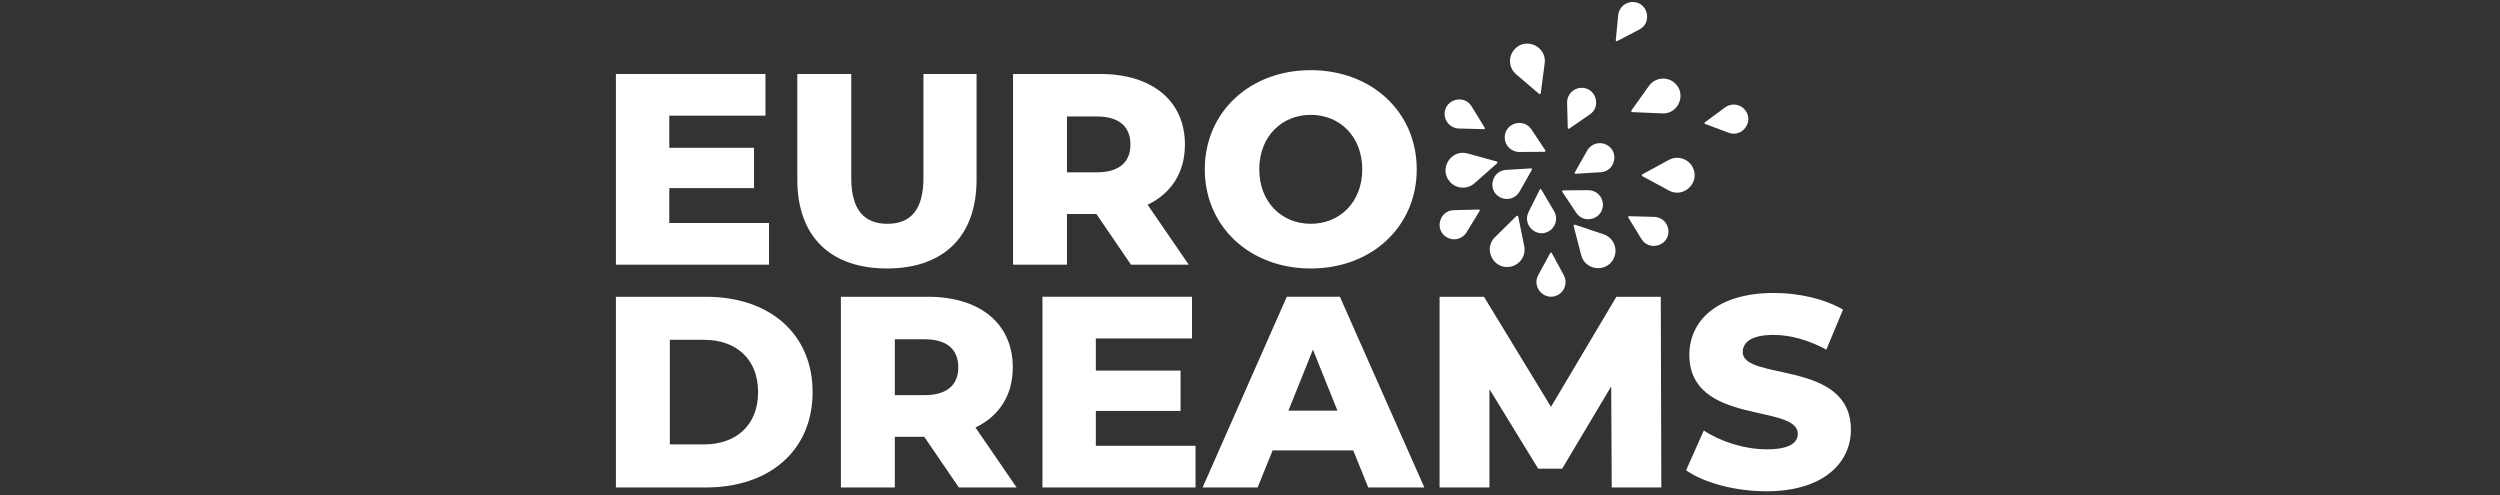 <?xml version="1.0" encoding="UTF-8"?>
<svg id="Capa_9" xmlns="http://www.w3.org/2000/svg" version="1.1" viewBox="0 0 349.443 69.233">
  <rect x="0" y="0" width="349.443" height="69.233" fill="#333333" stroke="none"/>
  <!-- Generator: Adobe Illustrator 29.6.1, SVG Export Plug-In . SVG Version: 2.1.1 Build 9)  -->
  <defs>
    <style>
      .st0 {
        fill: #fff;
      }
    </style>
  </defs>
  <g>
    <g>
      <path class="st0" d="M107.489,31.168v5.826h-21.399V10.34h20.904v5.826h-13.442v4.493h11.843v5.635h-11.843v4.874h13.937Z"/>
      <path class="st0" d="M111.446,25.114v-14.774h7.54v14.545c0,4.569,1.904,6.397,5.064,6.397,3.122,0,5.026-1.828,5.026-6.397v-14.545h7.425v14.774c0,7.958-4.645,12.413-12.527,12.413-7.883,0-12.528-4.455-12.528-12.413Z"/>
      <path class="st0" d="M153.251,29.912h-4.112v7.082h-7.54V10.34h12.185c7.272,0,11.842,3.77,11.842,9.862,0,3.922-1.904,6.816-5.217,8.416l5.75,8.377h-8.073l-4.836-7.082ZM153.327,16.28h-4.188v7.806h4.188c3.123,0,4.684-1.447,4.684-3.884,0-2.475-1.561-3.922-4.684-3.922Z"/>
      <path class="st0" d="M168.402,23.667c0-7.996,6.283-13.86,14.812-13.86s14.813,5.864,14.813,13.86c0,7.997-6.283,13.861-14.813,13.861s-14.812-5.864-14.812-13.861ZM190.411,23.667c0-4.607-3.16-7.615-7.197-7.615-4.036,0-7.197,3.008-7.197,7.615,0,4.608,3.161,7.615,7.197,7.615,4.037,0,7.197-3.008,7.197-7.615Z"/>
    </g>
    <g>
      <path class="st0" d="M86.09,41.482h12.604c8.834,0,14.888,5.14,14.888,13.326,0,8.188-6.054,13.328-14.888,13.328h-12.604v-26.655ZM98.389,62.119c4.531,0,7.577-2.703,7.577-7.311,0-4.606-3.046-7.311-7.577-7.311h-4.76v14.622h4.76Z"/>
      <path class="st0" d="M129.189,61.054h-4.112v7.082h-7.54v-26.655h12.185c7.272,0,11.842,3.77,11.842,9.862,0,3.922-1.904,6.816-5.217,8.415l5.75,8.377h-8.073l-4.836-7.082ZM129.265,47.423h-4.188v7.806h4.188c3.123,0,4.684-1.447,4.684-3.884,0-2.475-1.561-3.922-4.684-3.922Z"/>
      <path class="st0" d="M167.11,62.31v5.826h-21.399v-26.655h20.904v5.826h-13.442v4.493h11.843v5.635h-11.843v4.874h13.937Z"/>
      <path class="st0" d="M189.154,62.957h-11.271l-2.094,5.179h-7.692l11.766-26.655h7.425l11.804,26.655h-7.844l-2.094-5.179ZM186.946,57.399l-3.428-8.529-3.427,8.529h6.854Z"/>
      <path class="st0" d="M225.286,68.137l-.077-14.127-6.854,11.499h-3.351l-6.816-11.118v13.746h-6.968v-26.655h6.207l9.366,15.383,9.139-15.383h6.207l.077,26.655h-6.93Z"/>
      <path class="st0" d="M235.676,65.737l2.475-5.56c2.361,1.561,5.711,2.628,8.796,2.628,3.122,0,4.341-.875,4.341-2.171,0-4.225-15.154-1.142-15.154-11.041,0-4.76,3.883-8.644,11.803-8.644,3.465,0,7.045.799,9.672,2.323l-2.323,5.597c-2.551-1.372-5.064-2.056-7.387-2.056-3.161,0-4.303,1.067-4.303,2.398,0,4.075,15.117,1.029,15.117,10.854,0,4.645-3.884,8.604-11.804,8.604-4.378,0-8.72-1.181-11.233-2.932Z"/>
    </g>
  </g>
  <g>
    <path class="st0" d="M222.234,15.986l-2.904,1.997c-.081.056-.191-.001-.193-.099l-.091-3.523c-.029-1.124.858-2.058,1.982-2.087,2.024-.052,2.848,2.586,1.206,3.712h0Z"/>
    <path class="st0" d="M223.751,24.074l-3.517.216c-.098.006-.163-.099-.115-.184l1.736-3.067c.554-.978,1.796-1.322,2.774-.768,1.761.997,1.109,3.683-.878,3.803h0Z"/>
    <path class="st0" d="M220.319,29.742l-1.946-2.938c-.054-.082.004-.191.102-.192l3.524-.03c1.124-.009,2.043.894,2.053,2.018.017,2.024-2.635,2.802-3.732,1.141h0Z"/>
    <path class="st0" d="M213.654,29.653l1.571-3.154c.044-.088.167-.092.217-.008l1.788,3.037c.57.969.247,2.216-.722,2.787-1.744,1.027-3.744-.881-2.854-2.662h0Z"/>
    <path class="st0" d="M210.499,23.749l3.517-.216c.098-.006.163.099.115.184l-1.736,3.067c-.554.978-1.796,1.322-2.774.768-1.761-.997-1.109-3.683.878-3.803h0Z"/>
    <path class="st0" d="M214.058,18.085l1.946,2.938c.054.082-.004.191-.102.192l-3.524.03c-1.124.009-2.043-.894-2.053-2.018-.017-2.024,2.635-2.802,3.732-1.141h0Z"/>
    <path class="st0" d="M205.696,14.862l1.842,3.004c.051.084-.011.191-.109.188l-3.523-.093c-1.124-.03-2.011-.965-1.981-2.089.054-2.024,2.731-2.708,3.77-1.01h0Z"/>
    <path class="st0" d="M215.005,38.465l1.681-3.097c.047-.086.17-.086.217,0l1.681,3.097c.536.988.17,2.224-.818,2.76-1.779.965-3.711-1.011-2.76-2.76h0Z"/>
    <path class="st0" d="M229.442,33.413l-1.842-3.004c-.051-.084.011-.191.109-.188l3.523.093c1.124.03,2.011.965,1.981,2.089-.054,2.024-2.731,2.708-3.77,1.01h0Z"/>
    <path class="st0" d="M203.196,29.379l3.523-.093c.098-.003.16.104.109.188l-1.842,3.004c-.588.958-1.841,1.259-2.799.671-1.726-1.058-.98-3.72,1.01-3.77h0Z"/>
    <path class="st0" d="M229.151,4.12l-3.125,1.628c-.087.045-.189-.024-.18-.121l.339-3.508c.108-1.119,1.103-1.938,2.222-1.83,2.015.195,2.511,2.914.745,3.831h0Z"/>
    <path class="st0" d="M241.624,18.555l-3.301-1.233c-.092-.034-.109-.157-.03-.215l2.833-2.095c.904-.668,2.178-.478,2.847.426,1.203,1.628-.485,3.816-2.349,3.117h0Z"/>
    <path class="st0" d="M215.913,8.844l-.549,4.18c-.015.116-.153.169-.242.093l-3.205-2.739c-1.022-.874-1.143-2.411-.269-3.433,1.573-1.841,4.579-.462,4.266,1.899h0Z"/>
    <path class="st0" d="M232.364,15.852l-4.212-.183c-.117-.005-.182-.138-.114-.233l2.449-3.432c.781-1.095,2.302-1.349,3.397-.567,1.971,1.407.859,4.521-1.52,4.415h0Z"/>
    <path class="st0" d="M233.273,26.633l-3.706-2.011c-.103-.056-.103-.204 0-.26l3.706-2.011c1.182-.641,2.66-.203,3.302.979,1.155,2.129-1.21,4.44-3.302,3.302h0Z"/>
    <path class="st0" d="M221.016,35.668l-1.057-4.081c-.029-.113.079-.214.19-.177l3.998,1.339c1.275.427,1.963,1.807,1.536,3.083-.769,2.296-4.073,2.143-4.667-.163h0Z"/>
    <path class="st0" d="M208.959,33.15l3.006-2.956c.084-.082.225-.039.248.076l.839,4.132c.268,1.318-.584,2.604-1.902,2.871-2.373.482-3.892-2.455-2.192-4.123h0Z"/>
    <path class="st0" d="M205.136,21.448l4.063,1.125c.113.031.146.175.058.253l-3.158,2.793c-1.008.891-2.547.796-3.437-.211-1.604-1.814.18-4.599,2.474-3.96h0Z"/>
  </g>
</svg>
